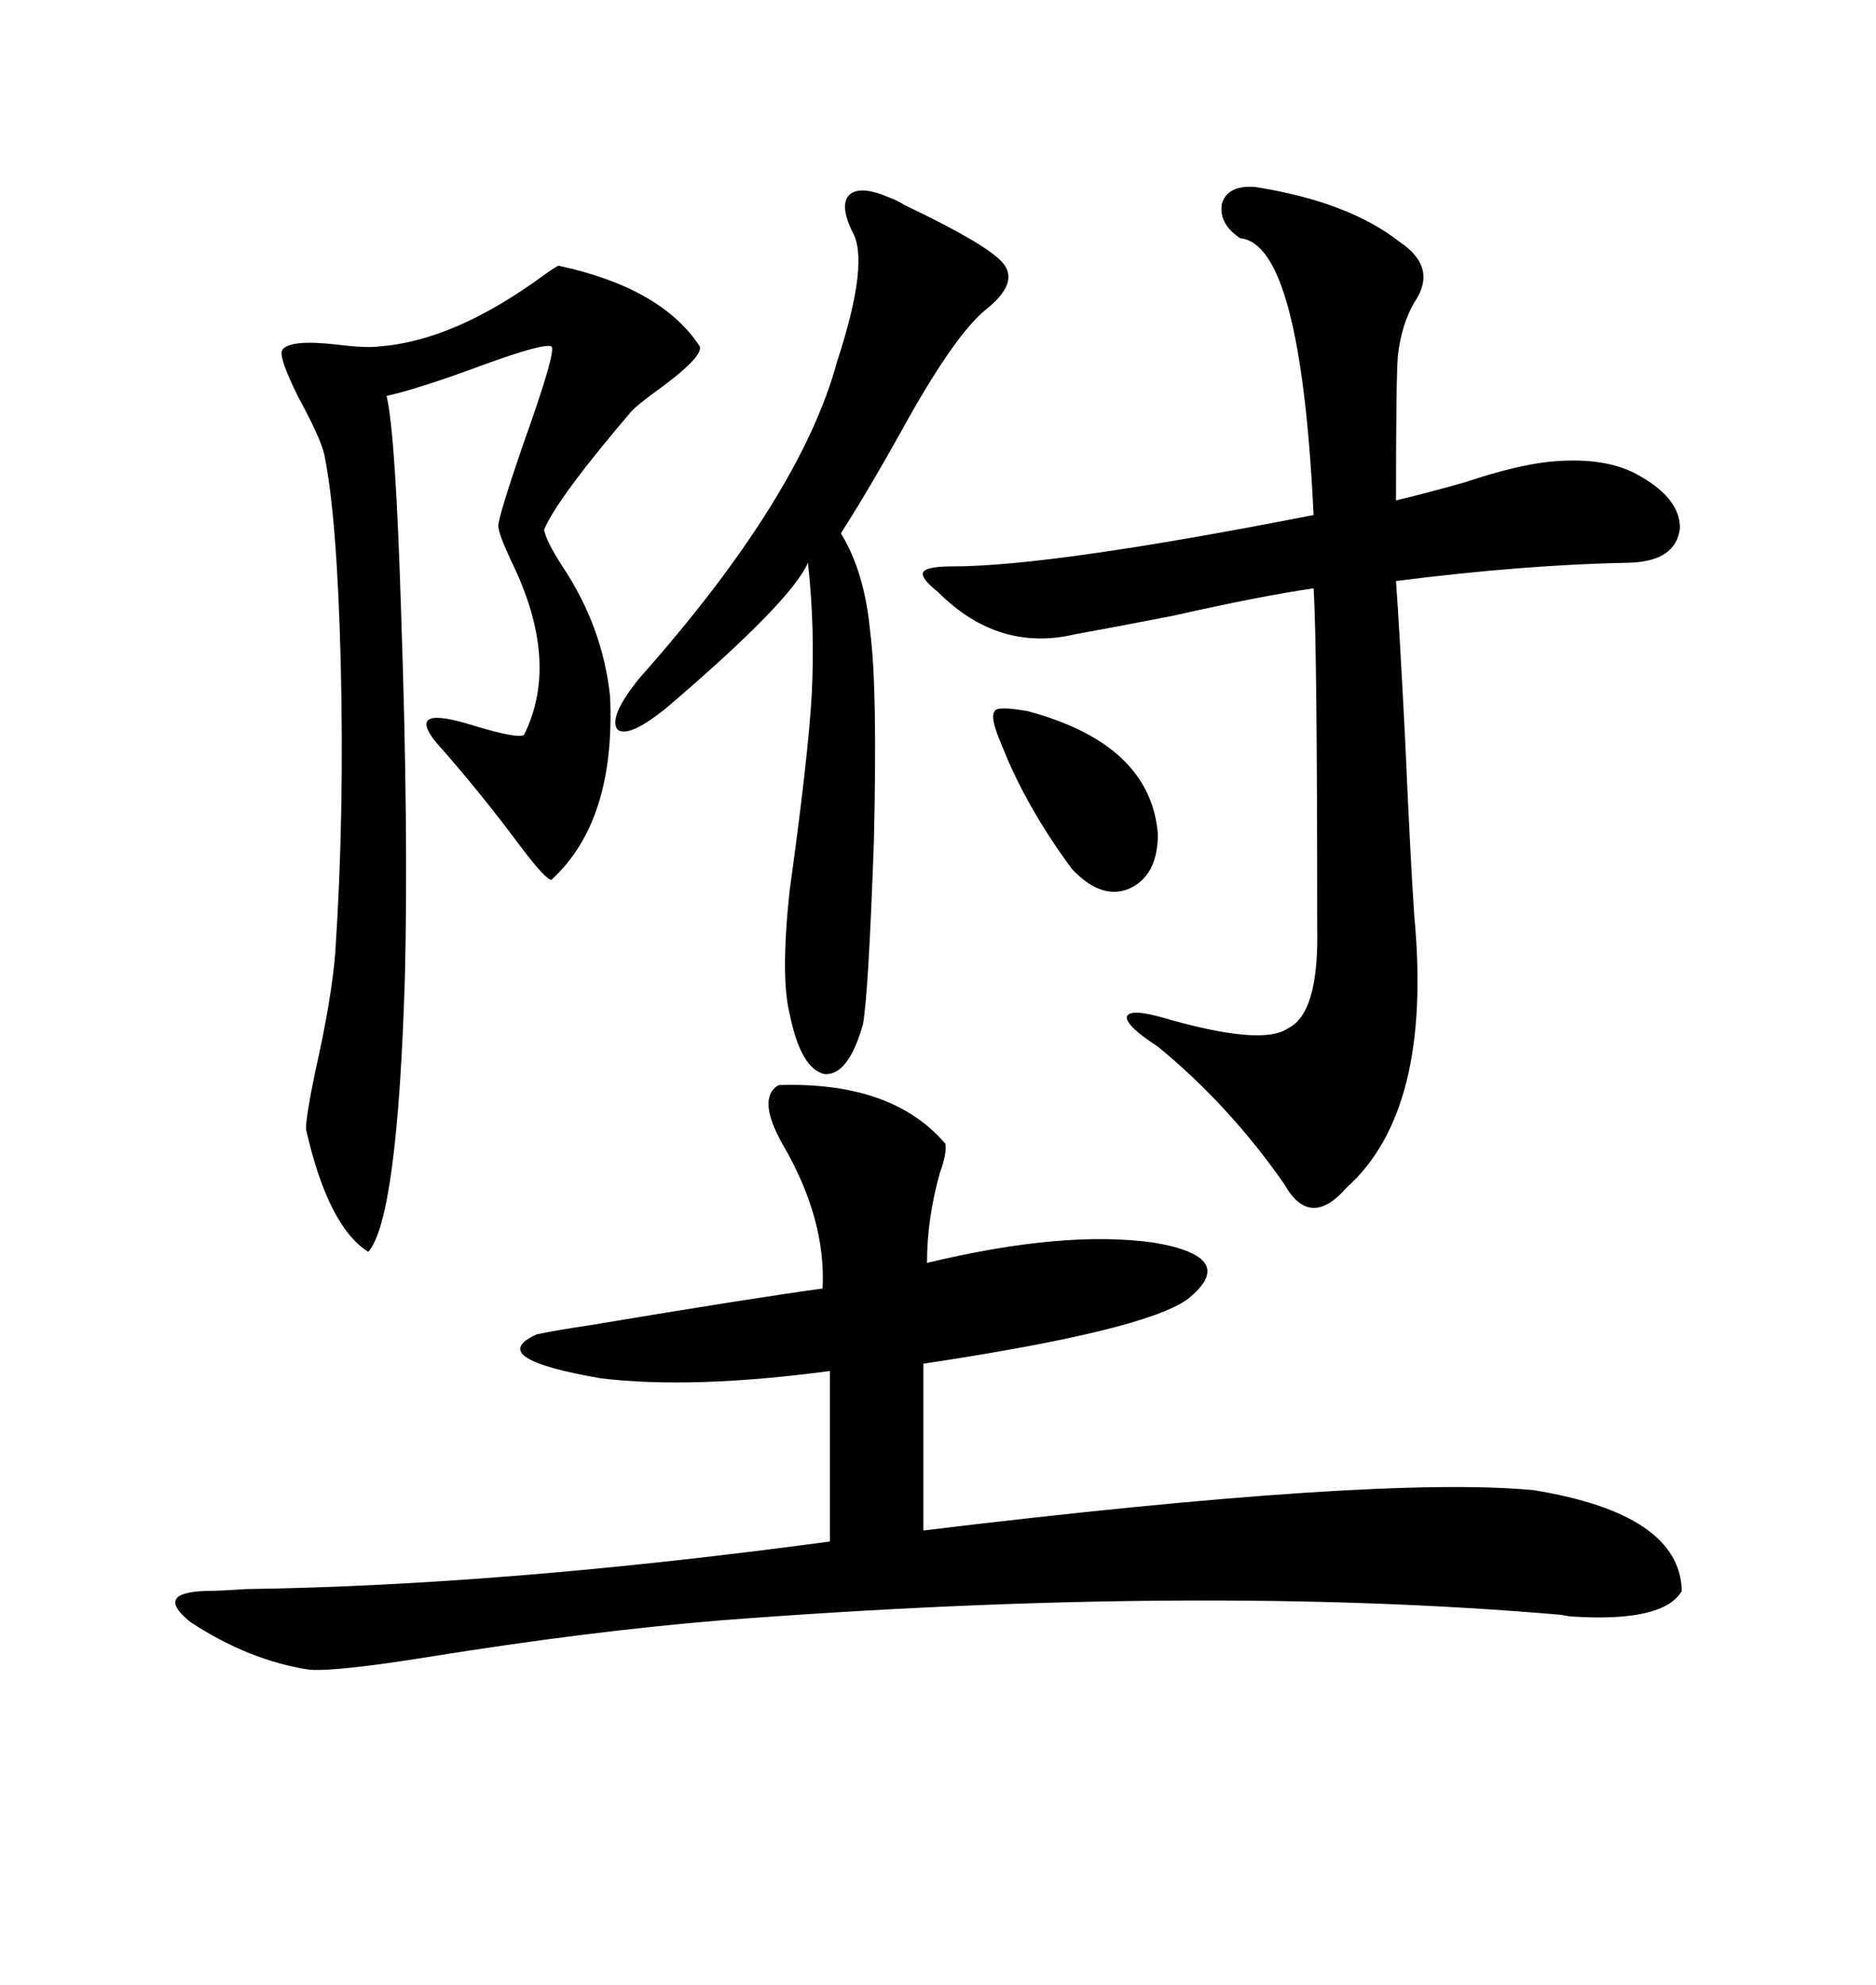 <svg xmlns="http://www.w3.org/2000/svg" xmlns:xlink="http://www.w3.org/1999/xlink" width="300" height="317.285"><path d="M124.51 173.44L124.51 173.44Q142.68 172.85 151.17 182.81L151.17 182.81Q151.46 184.28 150.29 187.50L150.29 187.50Q148.24 194.82 148.24 201.86L148.24 201.86Q170.21 196.58 184.57 198.63L184.57 198.63Q198.34 200.98 189.84 207.71L189.84 207.71Q182.81 212.70 147.66 217.97L147.66 217.97L147.66 244.63Q220.31 235.84 245.21 238.18L245.21 238.18Q268.65 241.99 268.95 254.30L268.95 254.30Q266.02 259.28 251.66 258.40L251.66 258.40Q251.07 258.40 249.61 258.11L249.61 258.11Q191.89 253.13 115.43 258.98L115.43 258.98Q94.04 260.74 68.55 264.84L68.55 264.84Q53.91 267.19 49.51 266.89L49.51 266.89Q39.84 265.43 30.47 259.28L30.47 259.28Q24.61 254.59 32.81 254.30L32.81 254.30Q34.86 254.30 39.26 254.00L39.26 254.00Q80.57 253.42 132.71 246.39L132.71 246.39L132.71 219.14Q110.74 222.07 96.09 220.31L96.09 220.31Q77.34 217.09 85.84 213.28L85.84 213.28Q88.48 212.70 94.34 211.82L94.34 211.82Q120.70 207.42 131.54 205.96L131.54 205.96Q132.13 194.82 125.10 182.81L125.10 182.81Q121.00 175.49 124.51 173.44ZM200.68 29.88L200.68 29.88Q215.63 32.23 223.83 38.67L223.83 38.67Q229.98 42.77 226.17 48.34L226.17 48.34Q224.12 51.86 223.54 56.84L223.54 56.84Q223.24 60.35 223.24 79.98L223.24 79.98Q228.22 78.81 234.38 77.05L234.38 77.05Q242.29 74.41 247.56 73.83L247.56 73.83Q256.05 72.95 261.33 75.59L261.33 75.59Q268.65 79.39 268.65 84.38L268.65 84.38Q268.07 89.65 260.74 89.94L260.74 89.94Q244.04 90.23 223.24 92.87L223.24 92.87Q223.83 101.07 224.71 118.36L224.71 118.36Q225.59 138.28 226.17 146.48L226.17 146.48Q229.10 177.54 215.33 189.84L215.33 189.84Q209.47 196.58 205.37 189.26L205.37 189.26Q196.58 176.66 185.16 167.29L185.16 167.29Q180.18 164.06 180.18 162.60L180.18 162.60Q180.47 161.13 185.74 162.60L185.74 162.60Q201.86 167.29 205.96 164.36L205.96 164.36Q210.94 162.01 210.64 148.24L210.64 148.24Q210.64 102.83 210.06 94.04L210.06 94.04Q201.86 95.21 187.50 98.44L187.50 98.44Q176.95 100.49 171.97 101.37L171.97 101.37Q159.67 104.30 150 94.63L150 94.63Q147.07 92.29 147.66 91.41L147.66 91.41Q148.24 90.53 152.34 90.53L152.34 90.53Q168.16 90.53 210.06 82.32L210.06 82.32Q208.01 38.96 198.34 38.09L198.34 38.09Q194.82 35.74 195.41 32.52L195.41 32.52Q196.29 29.59 200.68 29.88ZM89.36 42.48L89.36 42.48Q105.76 46.00 111.91 55.37L111.91 55.37Q112.50 57.13 104.30 62.99L104.30 62.99Q101.95 64.75 101.07 65.63L101.07 65.63Q89.06 79.69 87.01 84.67L87.01 84.67Q87.30 86.43 89.94 90.53L89.94 90.53Q96.39 100.20 97.56 111.33L97.56 111.33Q98.44 131.25 88.18 140.63L88.18 140.63Q87.30 140.63 83.50 135.64L83.50 135.64Q76.76 126.56 69.73 118.65L69.73 118.65Q64.75 112.50 75.88 116.02L75.88 116.02Q82.62 118.07 83.79 117.48L83.79 117.48Q89.65 105.76 81.74 89.65L81.74 89.65Q79.69 85.25 79.69 84.08L79.69 84.08Q79.69 82.62 83.50 71.48L83.50 71.48Q89.06 55.96 88.18 55.37L88.18 55.37Q87.01 54.79 77.34 58.30L77.34 58.30Q67.09 62.11 61.82 63.28L61.82 63.28Q63.28 69.43 64.16 98.44L64.16 98.44Q65.33 132.71 64.75 156.15L64.75 156.15Q63.57 194.82 58.89 200.10L58.89 200.10Q52.44 196.00 48.93 180.47L48.93 180.47Q48.93 178.42 50.39 171.39L50.39 171.39Q53.03 159.67 53.61 152.34L53.61 152.34Q55.08 130.37 54.49 106.05L54.49 106.05Q53.91 82.62 51.86 72.66L51.86 72.66Q51.27 70.02 47.75 63.57L47.75 63.57Q44.53 57.13 45.12 55.96L45.12 55.96Q46.29 54.20 53.91 55.08L53.91 55.08Q58.59 55.66 60.64 55.37L60.64 55.37Q72.66 54.49 87.01 43.95L87.01 43.95Q89.06 42.48 89.36 42.48ZM142.38 31.64L142.38 31.64Q143.26 31.93 144.73 32.81L144.73 32.81Q157.62 38.96 160.25 41.89L160.25 41.89Q163.18 45.12 157.62 49.51L157.62 49.51Q152.93 53.32 145.31 66.80L145.31 66.80Q139.16 77.93 134.47 85.25L134.47 85.25Q138.28 91.41 139.16 101.07L139.16 101.07Q140.33 109.86 139.75 134.47L139.75 134.47Q138.87 159.08 137.99 163.77L137.99 163.77Q135.64 171.97 131.84 171.68L131.84 171.68Q128.03 170.80 126.27 162.01L126.27 162.01Q124.80 156.15 126.27 142.38L126.27 142.38Q129.20 121.29 129.79 111.33L129.79 111.33Q130.37 100.49 129.20 89.94L129.20 89.94Q126.56 96.09 106.64 113.09L106.64 113.09Q100.49 118.07 98.73 116.60L98.73 116.60Q97.27 114.55 102.25 108.40L102.25 108.40Q128.03 79.39 133.89 57.71L133.89 57.71Q139.16 41.60 136.23 36.91L136.23 36.91Q134.18 32.52 135.94 31.05L135.94 31.05Q137.70 29.59 142.38 31.64ZM164.36 113.67L164.36 113.67Q183.98 118.95 185.16 133.30L185.16 133.30Q185.16 140.04 180.47 142.09L180.47 142.09Q176.07 143.85 171.39 138.87L171.39 138.87Q164.06 128.91 160.25 119.24L160.25 119.24Q158.20 114.55 159.08 113.67L159.08 113.67Q159.38 112.79 164.36 113.67Z"/></svg>